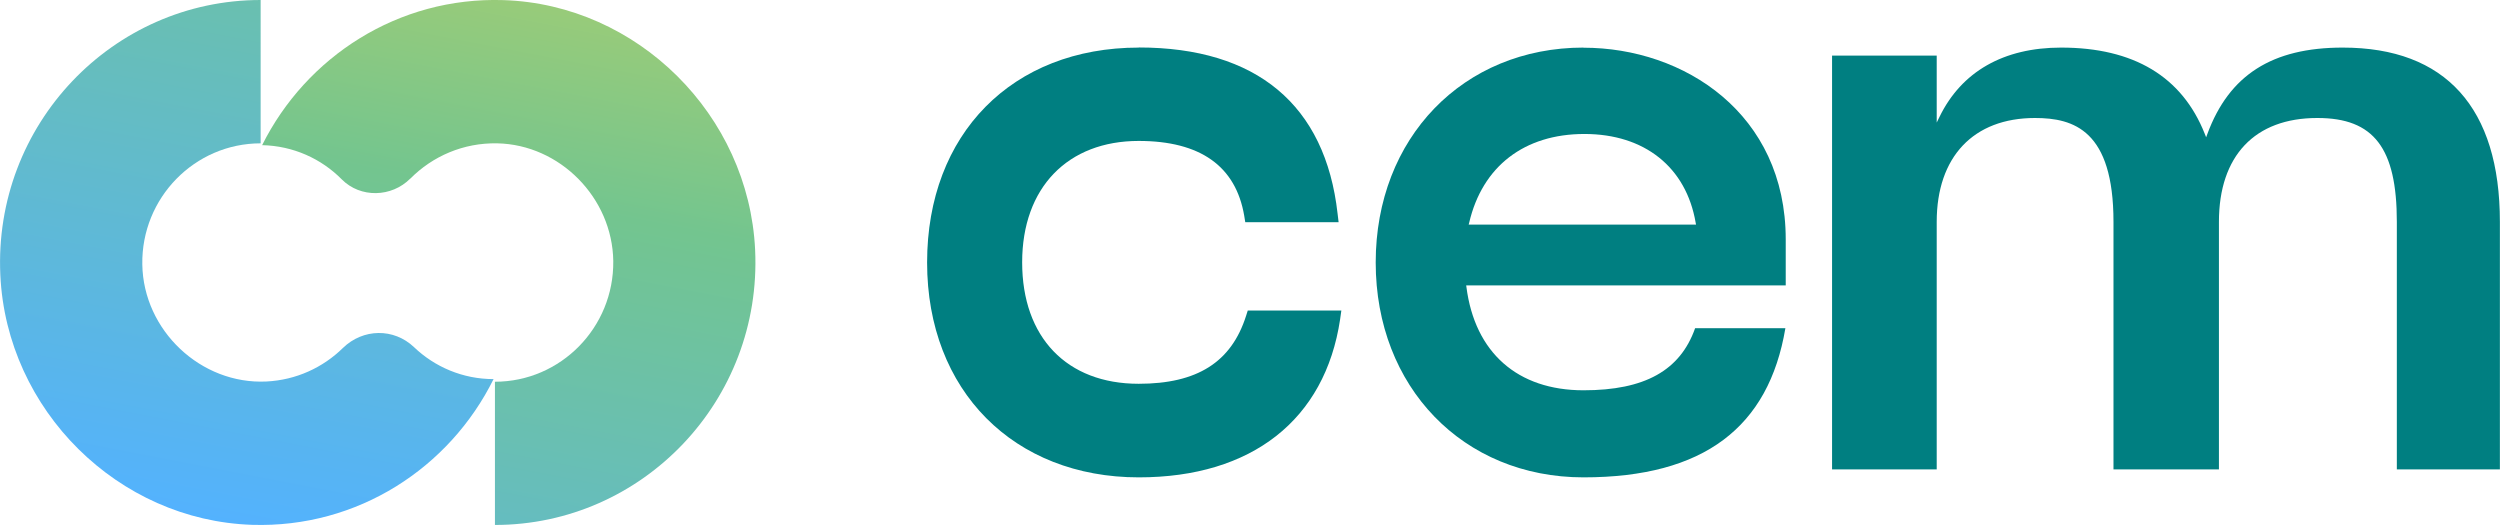 <?xml version="1.0" encoding="UTF-8"?>
<svg id="Calque_1" xmlns="http://www.w3.org/2000/svg" xmlns:xlink="http://www.w3.org/1999/xlink" version="1.1" viewBox="0 0 219.07 46">
  <!-- Generator: Adobe Illustrator 29.7.1, SVG Export Plug-In . SVG Version: 2.1.1 Build 8)  -->
  <defs>
    <linearGradient id="Dégradé_sans_nom" data-name="Dégradé sans nom" x1="42.45" y1="128.78" x2="17.94" y2="1.96" gradientTransform="translate(0 48) scale(1 -1)" gradientUnits="userSpaceOnUse">
      <stop offset="0" stop-color="#ffdc3e"/>
      <stop offset=".5" stop-color="#73c58f"/>
      <stop offset="1" stop-color="#53b2ff"/>
    </linearGradient>
    <linearGradient id="Dégradé_sans_nom_2" data-name="Dégradé sans nom 2" x1="57.16" y1="94.13" x2="32.66" y2="-32.71" gradientTransform="translate(0 48) scale(1 -1)" gradientUnits="userSpaceOnUse">
      <stop offset="0" stop-color="#ffdc3e"/>
      <stop offset=".5" stop-color="#73c58f"/>
      <stop offset="1" stop-color="#53b2ff"/>
    </linearGradient>
  </defs>
  <path d="M30.05,30.49c-1.75,1.72-4.1,2.81-6.7,2.94-5.74.28-10.79-4.47-10.88-10.26-.09-5.83,4.59-10.61,10.37-10.61V0C9.87,0-.59,10.92.03,24.11c.55,11.83,10.32,21.5,22.07,21.88,9.25.29,17.3-5,21.15-12.77-2.7,0-5.16-1.07-6.97-2.8-1.78-1.69-4.47-1.64-6.23.07h0Z" style="fill: url(#Dégradé_sans_nom);"/>
  <path d="M35.96,15.65c1.94-1.96,4.65-3.15,7.61-3.09,5.49.11,10.09,4.77,10.17,10.31.07,5.82-4.61,10.58-10.37,10.58v12.55c12.95,0,23.42-10.92,22.8-24.11C65.61,10.07,55.86.39,44.12.01c-9.23-.3-17.29,4.97-21.15,12.71,2.73.06,5.19,1.19,6.98,3,1.64,1.65,4.36,1.58,6-.07Z" style="fill: url(#Dégradé_sans_nom_2);"/>
  <path d="M99.79,4.17c-11.09,0-18.55,7.57-18.55,18.83s7.63,18.83,18.55,18.83c9.89,0,16.32-5.04,17.64-13.84l.11-.78h-8.2l-.15.47c-1.29,4.06-4.29,5.95-9.41,5.95-6.3,0-10.21-4.07-10.21-10.64s4.01-10.64,10.21-10.64c5.4,0,8.51,2.21,9.25,6.56l.09.56h8.18l-.09-.75c-1.07-9.53-7.1-14.56-17.43-14.56h0Z" style="fill: #007f81;"/>
  <path d="M203.08,10.34c4.94,0,6.95,2.64,6.95,9.1v21.69h9.03v-21.69c0-9.99-4.76-15.27-13.77-15.27-6.19,0-9.95,2.4-11.86,7.56l-.11.3-.12-.3c-1.99-5.02-6.23-7.56-12.59-7.56-5.05,0-8.73,2.11-10.66,6.08l-.24.49v-5.87h-9.17v36.26h9.17v-21.69c0-5.7,3.22-9.1,8.61-9.1,3.4,0,6.88,1.08,6.88,9.1v21.69h9.24v-21.69c0-5.78,3.14-9.1,8.61-9.1h0Z" style="fill: #007f81;"/>
  <path d="M138.76,4.17c-10.55,0-18.21,7.92-18.21,18.83s7.65,18.83,18.21,18.83,16.23-4.4,17.69-13.07h-7.91c-1.31,3.71-4.42,5.44-9.78,5.44-5.78,0-9.52-3.3-10.26-9.05l-.02-.14h28v-4.03c0-11.03-8.91-16.8-17.72-16.8h0ZM128.7,19.67l.04-.15c1.15-4.94,4.83-7.78,10.1-7.78s8.92,2.91,9.75,7.79l.03.15h-19.92Z" style="fill: #007f81;"/>
</svg>
